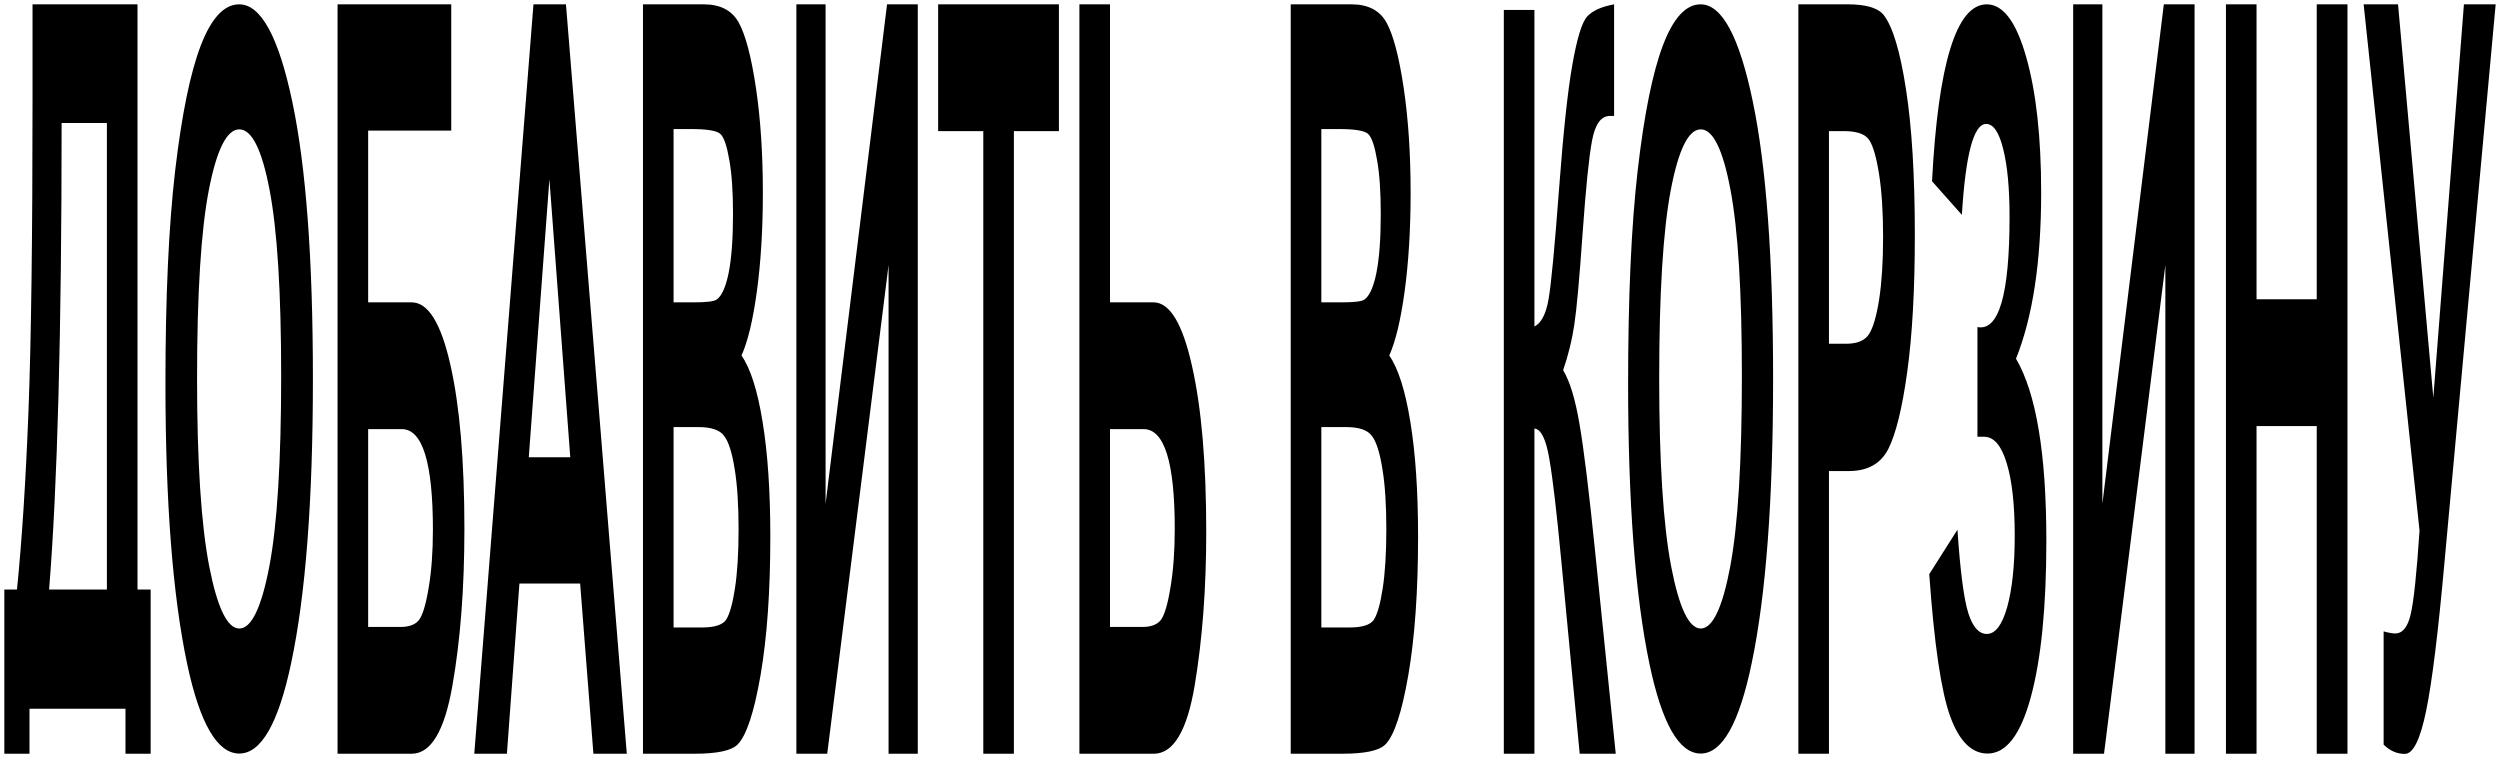 <?xml version="1.0" encoding="UTF-8"?> <svg xmlns="http://www.w3.org/2000/svg" viewBox="0 0 577.00 175.00" data-guides="{&quot;vertical&quot;:[],&quot;horizontal&quot;:[]}"><defs></defs><path fill="#000000" stroke="none" fill-opacity="1" stroke-width="1" stroke-opacity="1" id="tSvg185fa59be1f" title="Path 17" d="M558.429 122.465C554.129 81.977 549.828 41.488 545.528 1C548.174 1 550.82 1 553.467 1C556.181 31.261 558.896 61.522 561.611 91.782C563.965 61.522 566.319 31.261 568.674 1C571.116 1 573.558 1 576 1C572.06 43.954 568.119 86.907 564.179 129.861C562.72 146.085 561.309 157.498 559.946 164.098C558.585 170.7 556.95 174 555.043 174C553.214 174 551.579 173.284 550.14 171.853C550.14 163.144 550.14 154.436 550.14 145.727C551.307 146.046 552.192 146.204 552.796 146.204C554.508 146.204 555.705 144.733 556.385 141.791C557.086 138.848 557.767 132.406 558.429 122.465Z" style=""></path><path fill="#000000" stroke="none" fill-opacity="1" stroke-width="1" stroke-opacity="1" id="tSvg8570fff19d" title="Path 18" d="M513.746 173.96C513.746 116.307 513.746 58.653 513.746 1C516.1 1 518.455 1 520.809 1C520.809 23.692 520.809 46.383 520.809 69.075C525.441 69.075 530.072 69.075 534.703 69.075C534.703 46.383 534.703 23.692 534.703 1C537.067 1 539.431 1 541.796 1C541.796 58.653 541.796 116.307 541.796 173.96C539.431 173.96 537.067 173.96 534.703 173.96C534.703 148.752 534.703 123.543 534.703 98.334C530.072 98.334 525.441 98.334 520.809 98.334C520.809 123.543 520.809 148.752 520.809 173.96C518.455 173.96 516.1 173.96 513.746 173.96Z" style=""></path><path fill="#000000" stroke="none" fill-opacity="1" stroke-width="1" stroke-opacity="1" id="tSvgaaa34a8a8c" title="Path 19" d="M478.487 173.96C478.487 116.307 478.487 58.653 478.487 1C480.734 1 482.982 1 485.229 1C485.229 39.422 485.229 77.845 485.229 116.267C489.958 77.845 494.686 39.422 499.414 1C501.779 1 504.143 1 506.507 1C506.507 58.653 506.507 116.307 506.507 173.96C504.26 173.96 502.012 173.96 499.765 173.96C499.765 136.364 499.765 98.767 499.765 61.17C495.046 98.767 490.327 136.364 485.609 173.96C483.235 173.96 480.861 173.96 478.487 173.96Z" style=""></path><path fill="#000000" stroke="none" fill-opacity="1" stroke-width="1" stroke-opacity="1" id="tSvg17c2fac956c" title="Path 20" d="M457.937 100.805C457.422 100.805 456.906 100.805 456.391 100.805C456.391 92.364 456.391 83.924 456.391 75.483C461.333 76.472 463.805 67.993 463.805 50.047C463.805 43.507 463.318 38.299 462.345 34.42C461.392 30.542 460.078 28.603 458.405 28.603C455.525 28.603 453.656 35.599 452.8 49.591C450.504 47.005 448.208 44.42 445.912 41.834C447.333 14.611 451.545 1 458.55 1C462.325 1 465.361 5.068 467.657 13.205C469.953 21.265 471.101 31.683 471.101 44.458C471.101 60.351 469.165 73.126 465.293 82.783C469.963 90.767 472.298 104.759 472.298 124.758C472.298 140.043 471.111 152.057 468.737 160.802C466.383 169.547 463.045 173.919 458.726 173.919C455.067 173.919 452.197 171.068 450.115 165.365C448.033 159.662 446.418 148.712 445.27 132.515C447.44 129.093 449.609 125.671 451.779 122.249C452.421 131.83 453.258 138.256 454.289 141.526C455.32 144.719 456.741 146.316 458.55 146.316C460.516 146.316 462.082 144.263 463.25 140.157C464.417 135.974 465.001 130.461 465.001 123.618C465.001 116.47 464.378 110.88 463.133 106.85C461.907 102.82 460.175 100.805 457.937 100.805Z" style=""></path><path fill="#000000" stroke="none" fill-opacity="1" stroke-width="1" stroke-opacity="1" id="tSvgd8b2f7b5d0" title="Path 21" d="M415.061 173.96C415.061 116.307 415.061 58.653 415.061 1C418.855 1 422.65 1 426.444 1C430.686 1 433.459 1.826 434.763 3.478C436.844 6.152 438.557 11.854 439.899 20.585C441.262 29.315 441.943 40.563 441.943 54.327C441.943 66.834 441.359 77.334 440.191 85.828C439.024 94.244 437.565 100.183 435.813 103.643C434.062 107.026 431.046 108.716 426.765 108.716C425.218 108.716 423.671 108.716 422.124 108.716C422.124 130.464 422.124 152.212 422.124 173.96C419.769 173.96 417.415 173.96 415.061 173.96ZM422.124 30.259C422.124 46.619 422.124 62.979 422.124 79.339C423.428 79.339 424.731 79.339 426.035 79.339C428.662 79.339 430.443 78.592 431.377 77.098C432.331 75.603 433.108 72.929 433.712 69.075C434.315 65.142 434.616 60.344 434.616 54.681C434.616 48.94 434.306 44.102 433.683 40.17C433.06 36.237 432.292 33.602 431.377 32.265C430.462 30.928 428.526 30.259 425.568 30.259C424.42 30.259 423.272 30.259 422.124 30.259Z" style=""></path><path fill="#000000" stroke="none" fill-opacity="1" stroke-width="1" stroke-opacity="1" id="tSvg78276c2e2" title="Path 22" d="M375.768 88.486C375.768 68.563 376.505 52.176 377.977 39.325C379.47 26.398 381.412 16.779 383.804 10.467C386.195 4.156 389.094 1 392.499 1C397.436 1 401.454 8.49 404.553 23.47C407.672 38.45 409.231 59.78 409.231 87.459C409.231 115.442 407.586 137.304 404.295 153.045C401.406 166.96 397.484 173.918 392.528 173.918C387.534 173.918 383.593 167.036 380.704 153.273C377.413 137.532 375.768 115.936 375.768 88.486ZM382.943 87.345C382.943 106.584 383.861 121.031 385.697 130.689C387.534 140.269 389.812 145.06 392.528 145.06C395.264 145.06 397.531 140.308 399.329 130.802C401.128 121.221 402.027 106.545 402.027 86.775C402.027 67.384 401.148 53.05 399.387 43.773C397.646 34.496 395.36 29.858 392.528 29.858C389.696 29.858 387.391 34.534 385.611 43.887C383.832 53.24 382.943 67.726 382.943 87.345Z" style=""></path><path fill="#000000" stroke="none" fill-opacity="1" stroke-width="1" stroke-opacity="1" id="tSvgfc254e132d" title="Path 23" d="M347.082 173.963C347.082 116.738 347.082 59.513 347.082 2.288C349.436 2.288 351.791 2.288 354.145 2.288C354.145 26.646 354.145 51.004 354.145 75.361C355.721 74.581 356.811 72.473 357.414 69.037C358.018 65.525 358.815 57.132 359.808 43.86C360.8 30.588 361.831 20.947 362.901 14.935C363.972 8.846 365.11 5.138 366.316 3.811C367.523 2.483 369.595 1.546 372.534 1C372.534 9.588 372.534 18.175 372.534 26.763C372.203 26.763 371.872 26.763 371.541 26.763C369.537 26.763 368.175 28.637 367.455 32.384C366.754 36.053 366.024 43.197 365.266 53.814C364.526 64.432 363.884 71.497 363.339 75.01C362.814 78.523 361.958 81.997 360.771 85.432C362.327 88.008 363.592 92.185 364.565 97.963C365.558 103.74 366.744 113.42 368.126 127.005C369.722 142.657 371.317 158.31 372.913 173.963C370.14 173.963 367.368 173.963 364.595 173.963C363.184 159.169 361.773 144.375 360.362 129.581C359.292 118.261 358.368 110.376 357.589 105.925C356.83 101.397 355.682 99.055 354.145 98.899C354.145 123.921 354.145 148.942 354.145 173.963C351.791 173.963 349.436 173.963 347.082 173.963Z" style=""></path><path fill="#000000" stroke="none" fill-opacity="1" stroke-width="1" stroke-opacity="1" id="tSvg4a5dd24444" title="Path 24" d="M297.899 1C302.579 1 307.259 1 311.939 1C315.772 1 318.467 2.416 320.024 5.247C321.58 8.079 322.894 13.073 323.964 20.231C325.034 27.388 325.57 35.49 325.57 44.535C325.57 52.872 325.113 60.423 324.198 67.187C323.283 73.873 322.096 78.828 320.637 82.053C322.719 85.042 324.343 90.154 325.511 97.391C326.698 104.627 327.292 113.436 327.292 123.818C327.292 136.403 326.542 147.06 325.044 155.791C323.546 164.443 321.775 169.791 319.732 171.836C318.311 173.252 315.013 173.96 309.837 173.96C305.858 173.96 301.879 173.96 297.899 173.96C297.899 116.307 297.899 58.653 297.899 1ZM304.963 29.787C304.963 43.119 304.963 56.451 304.963 69.783C306.519 69.783 308.076 69.783 309.633 69.783C312.435 69.783 314.167 69.586 314.828 69.193C316.035 68.406 316.978 66.362 317.659 63.058C318.34 59.676 318.681 55.114 318.681 49.372C318.681 44.26 318.399 40.13 317.834 36.984C317.29 33.759 316.618 31.754 315.821 30.967C315.042 30.181 312.785 29.787 309.049 29.787C307.687 29.787 306.325 29.787 304.963 29.787ZM304.963 98.57C304.963 113.987 304.963 129.403 304.963 144.819C307.152 144.819 309.341 144.819 311.53 144.819C314.41 144.819 316.259 144.229 317.076 143.049C317.893 141.791 318.574 139.392 319.119 135.852C319.683 132.234 319.965 127.672 319.965 122.166C319.965 116.503 319.663 111.863 319.061 108.245C318.477 104.548 317.689 102.031 316.697 100.694C315.723 99.278 313.719 98.57 310.684 98.57C308.777 98.57 306.87 98.57 304.963 98.57Z" style=""></path><path fill="#000000" stroke="none" fill-opacity="1" stroke-width="1" stroke-opacity="1" id="tSvg12bd7fac7ef" title="Path 25" d="M249.125 173.96C249.125 116.307 249.125 58.653 249.125 1C251.48 1 253.834 1 256.188 1C256.188 23.928 256.188 46.855 256.188 69.783C259.535 69.783 262.882 69.783 266.229 69.783C269.965 69.783 272.923 74.66 275.102 84.412C277.301 94.087 278.401 106.868 278.401 122.756C278.401 135.734 277.515 147.532 275.744 158.151C273.974 168.69 270.821 173.96 266.288 173.96C260.567 173.96 254.846 173.96 249.125 173.96ZM256.188 99.042C256.188 114.262 256.188 129.481 256.188 144.701C258.679 144.701 261.17 144.701 263.661 144.701C265.607 144.701 267.008 144.19 267.864 143.167C268.74 142.066 269.498 139.549 270.14 135.616C270.802 131.683 271.133 127.161 271.133 122.048C271.133 106.711 268.74 99.042 263.952 99.042C261.365 99.042 258.776 99.042 256.188 99.042Z" style=""></path><path fill="#000000" stroke="none" fill-opacity="1" stroke-width="1" stroke-opacity="1" id="tSvg11c944a4f56" title="Path 26" d="M226.944 173.96C226.944 126.06 226.944 78.16 226.944 30.259C223.47 30.259 219.997 30.259 216.523 30.259C216.523 20.506 216.523 10.753 216.523 1C225.815 1 235.107 1 244.398 1C244.398 10.753 244.398 20.506 244.398 30.259C240.935 30.259 237.471 30.259 234.007 30.259C234.007 78.16 234.007 126.06 234.007 173.96C231.653 173.96 229.298 173.96 226.944 173.96Z" style=""></path><path fill="#000000" stroke="none" fill-opacity="1" stroke-width="1" stroke-opacity="1" id="tSvg10e6c23cc8c" title="Path 27" d="M183.803 173.96C183.803 116.307 183.803 58.653 183.803 1C186.051 1 188.298 1 190.546 1C190.546 39.422 190.546 77.845 190.546 116.267C195.274 77.845 200.002 39.422 204.731 1C207.095 1 209.459 1 211.824 1C211.824 58.653 211.824 116.307 211.824 173.96C209.576 173.96 207.329 173.96 205.081 173.96C205.081 136.364 205.081 98.767 205.081 61.17C200.362 98.767 195.644 136.364 190.925 173.96C188.551 173.96 186.177 173.96 183.803 173.96Z" style=""></path><path fill="#000000" stroke="none" fill-opacity="1" stroke-width="1" stroke-opacity="1" id="tSvg2ce06bd5fa" title="Path 28" d="M148.398 1C153.078 1 157.758 1 162.438 1C166.271 1 168.966 2.416 170.522 5.247C172.079 8.079 173.393 13.073 174.463 20.231C175.534 27.388 176.068 35.49 176.068 44.535C176.068 52.872 175.611 60.423 174.696 67.187C173.782 73.873 172.595 78.828 171.136 82.053C173.218 85.042 174.843 90.154 176.01 97.391C177.197 104.627 177.79 113.436 177.79 123.818C177.79 136.403 177.042 147.06 175.543 155.791C174.044 164.443 172.274 169.791 170.231 171.836C168.81 173.252 165.512 173.96 160.336 173.96C156.357 173.96 152.378 173.96 148.398 173.96C148.398 116.307 148.398 58.653 148.398 1ZM155.461 29.787C155.461 43.119 155.461 56.451 155.461 69.783C157.018 69.783 158.575 69.783 160.132 69.783C162.934 69.783 164.666 69.586 165.328 69.193C166.533 68.406 167.477 66.362 168.159 63.058C168.84 59.676 169.18 55.114 169.18 49.372C169.18 44.26 168.898 40.13 168.333 36.984C167.789 33.759 167.118 31.754 166.319 30.967C165.542 30.181 163.284 29.787 159.548 29.787C158.186 29.787 156.824 29.787 155.461 29.787ZM155.461 98.57C155.461 113.987 155.461 129.403 155.461 144.819C157.65 144.819 159.84 144.819 162.029 144.819C164.909 144.819 166.757 144.229 167.575 143.049C168.392 141.791 169.073 139.392 169.618 135.852C170.182 132.234 170.464 127.672 170.464 122.166C170.464 116.503 170.163 111.863 169.56 108.245C168.976 104.548 168.188 102.031 167.195 100.694C166.223 99.278 164.218 98.57 161.183 98.57C159.275 98.57 157.368 98.57 155.461 98.57Z" style=""></path><path fill="#000000" stroke="none" fill-opacity="1" stroke-width="1" stroke-opacity="1" id="tSvg4012672d13" title="Path 29" d="M144.665 173.96C142.096 173.96 139.528 173.96 136.959 173.96C135.938 160.864 134.916 147.768 133.895 134.672C129.224 134.672 124.554 134.672 119.884 134.672C118.921 147.768 117.957 160.864 116.994 173.96C114.484 173.96 111.974 173.96 109.464 173.96C114.017 116.307 118.571 58.653 123.124 1C125.625 1 128.125 1 130.625 1C135.305 58.653 139.985 116.307 144.665 173.96ZM131.618 105.531C130.012 84.137 128.407 62.743 126.802 41.349C125.216 62.743 123.63 84.137 122.044 105.531C125.235 105.531 128.427 105.531 131.618 105.531Z" style=""></path><path fill="#000000" stroke="none" fill-opacity="1" stroke-width="1" stroke-opacity="1" id="tSvg45a51a2e38" title="Path 30" d="M77.908 173.96C77.908 116.307 77.908 58.653 77.908 1C86.655 1 95.401 1 104.148 1C104.148 10.714 104.148 20.427 104.148 30.141C97.756 30.141 91.364 30.141 84.971 30.141C84.971 43.355 84.971 56.569 84.971 69.783C88.318 69.783 91.665 69.783 95.012 69.783C98.807 69.783 101.784 74.581 103.944 84.177C106.104 93.694 107.184 106.318 107.184 122.048C107.184 135.734 106.259 147.808 104.411 158.269C102.582 168.73 99.449 173.96 95.012 173.96C89.311 173.96 83.609 173.96 77.908 173.96ZM84.971 99.042C84.971 114.262 84.971 129.481 84.971 144.701C87.462 144.701 89.953 144.701 92.444 144.701C94.39 144.701 95.79 144.19 96.647 143.167C97.522 142.066 98.281 139.589 98.923 135.734C99.585 131.88 99.916 127.397 99.916 122.284C99.916 106.789 97.522 99.042 92.735 99.042C90.147 99.042 87.559 99.042 84.971 99.042Z" style=""></path><path fill="#000000" stroke="none" fill-opacity="1" stroke-width="1" stroke-opacity="1" id="tSvgb6a21d9149" title="Path 31" d="M38.185 88.486C38.185 68.563 38.934 52.176 40.432 39.325C41.95 26.398 43.925 16.779 46.357 10.467C48.79 4.156 51.738 1 55.201 1C60.222 1 64.308 8.49 67.46 23.47C70.632 38.45 72.218 59.78 72.218 87.459C72.218 115.442 70.544 137.304 67.198 153.045C64.259 166.96 60.27 173.918 55.23 173.918C50.152 173.918 46.143 167.036 43.205 153.273C39.858 137.532 38.185 115.936 38.185 88.486ZM45.482 87.345C45.482 106.584 46.416 121.031 48.284 130.689C50.152 140.269 52.467 145.06 55.23 145.06C58.013 145.06 60.319 140.308 62.148 130.802C63.977 121.221 64.892 106.545 64.892 86.775C64.892 67.384 63.997 53.05 62.206 43.773C60.436 34.496 58.11 29.858 55.23 29.858C52.351 29.858 50.006 34.534 48.196 43.887C46.387 53.24 45.482 67.726 45.482 87.345Z" style=""></path><path fill="#000000" stroke="none" fill-opacity="1" stroke-width="1" stroke-opacity="1" id="tSvg32774382c2" title="Path 32" d="M31.735 136.07C32.747 136.07 33.758 136.07 34.77 136.07C34.77 148.699 34.77 161.329 34.77 173.959C32.834 173.959 30.898 173.959 28.962 173.959C28.962 170.497 28.962 167.034 28.962 163.571C21.577 163.571 14.193 163.571 6.808 163.571C6.808 167.034 6.808 170.497 6.808 173.959C4.872 173.959 2.936 173.959 1 173.959C1 161.329 1 148.699 1 136.07C1.973 136.07 2.946 136.07 3.919 136.07C5.067 124.684 5.952 110.933 6.575 94.816C7.197 78.7 7.509 54.673 7.509 22.735C7.509 15.49 7.509 8.245 7.509 1C15.584 1 23.659 1 31.735 1C31.735 46.023 31.735 91.046 31.735 136.07ZM24.671 28.391C21.188 28.391 17.705 28.391 14.222 28.391C14.222 76.371 13.259 112.264 11.332 136.07C15.779 136.07 20.225 136.07 24.671 136.07C24.671 100.177 24.671 64.284 24.671 28.391Z" style=""></path></svg> 
